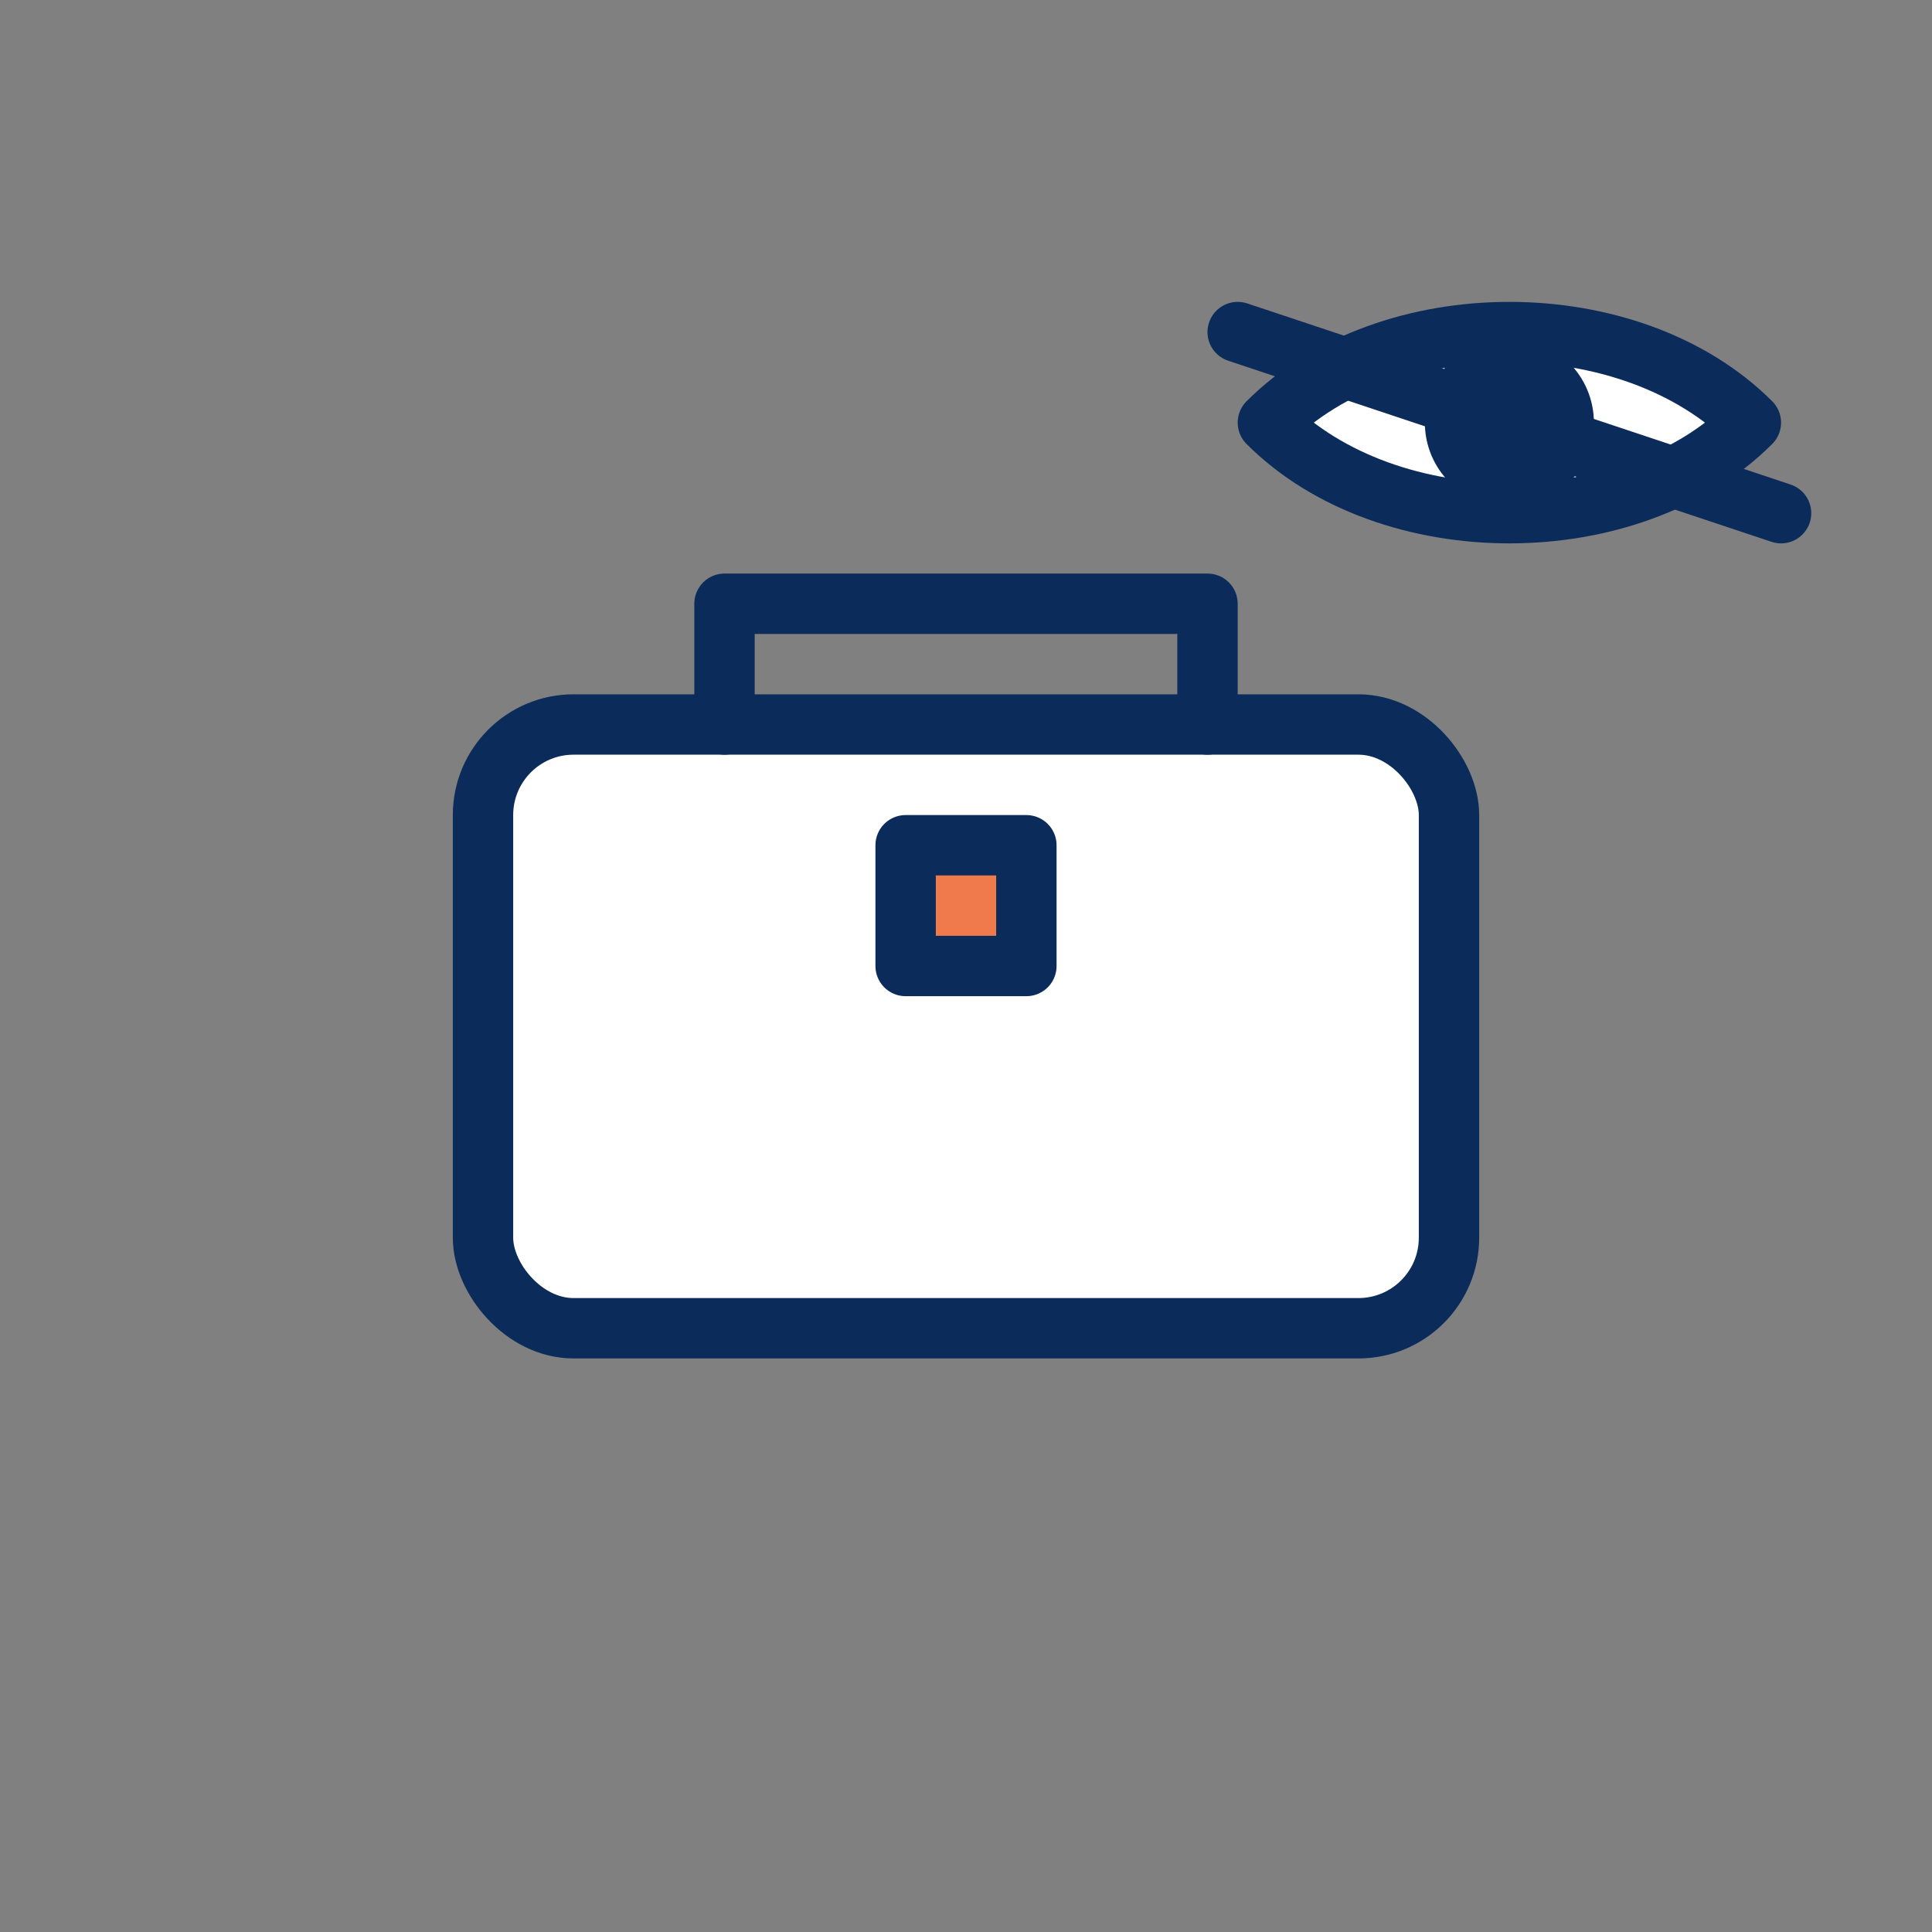 <svg xmlns="http://www.w3.org/2000/svg" width="64" height="64" viewBox="0 0 64 64" 
    stroke="#0B2B5B" stroke-width="2" stroke-linecap="round" stroke-linejoin="round" fill="none">

  <rect x="0" y="0" width="64" height="64" fill="#808080" stroke="none"/>

  <!-- Briefcase -->
  <rect x="16" y="24" width="32" height="20" rx="3" fill="white"/>
  <path d="M24 24 v-4 h16 v4" />
  <rect x="30" y="28" width="4" height="4" fill="#F07A4B" stroke="#0B2B5B"/>
  <!-- Eye-off badge (top-right corner) -->
  <path d="M42 14 C46 10, 54 10, 58 14 C54 18, 46 18, 42 14 Z" fill="white"/>
  <circle cx="50" cy="14" r="1.8" fill="#F07A4B" stroke="#0B2B5B"/>
  <line x1="41" y1="11" x2="59" y2="17" />

</svg>